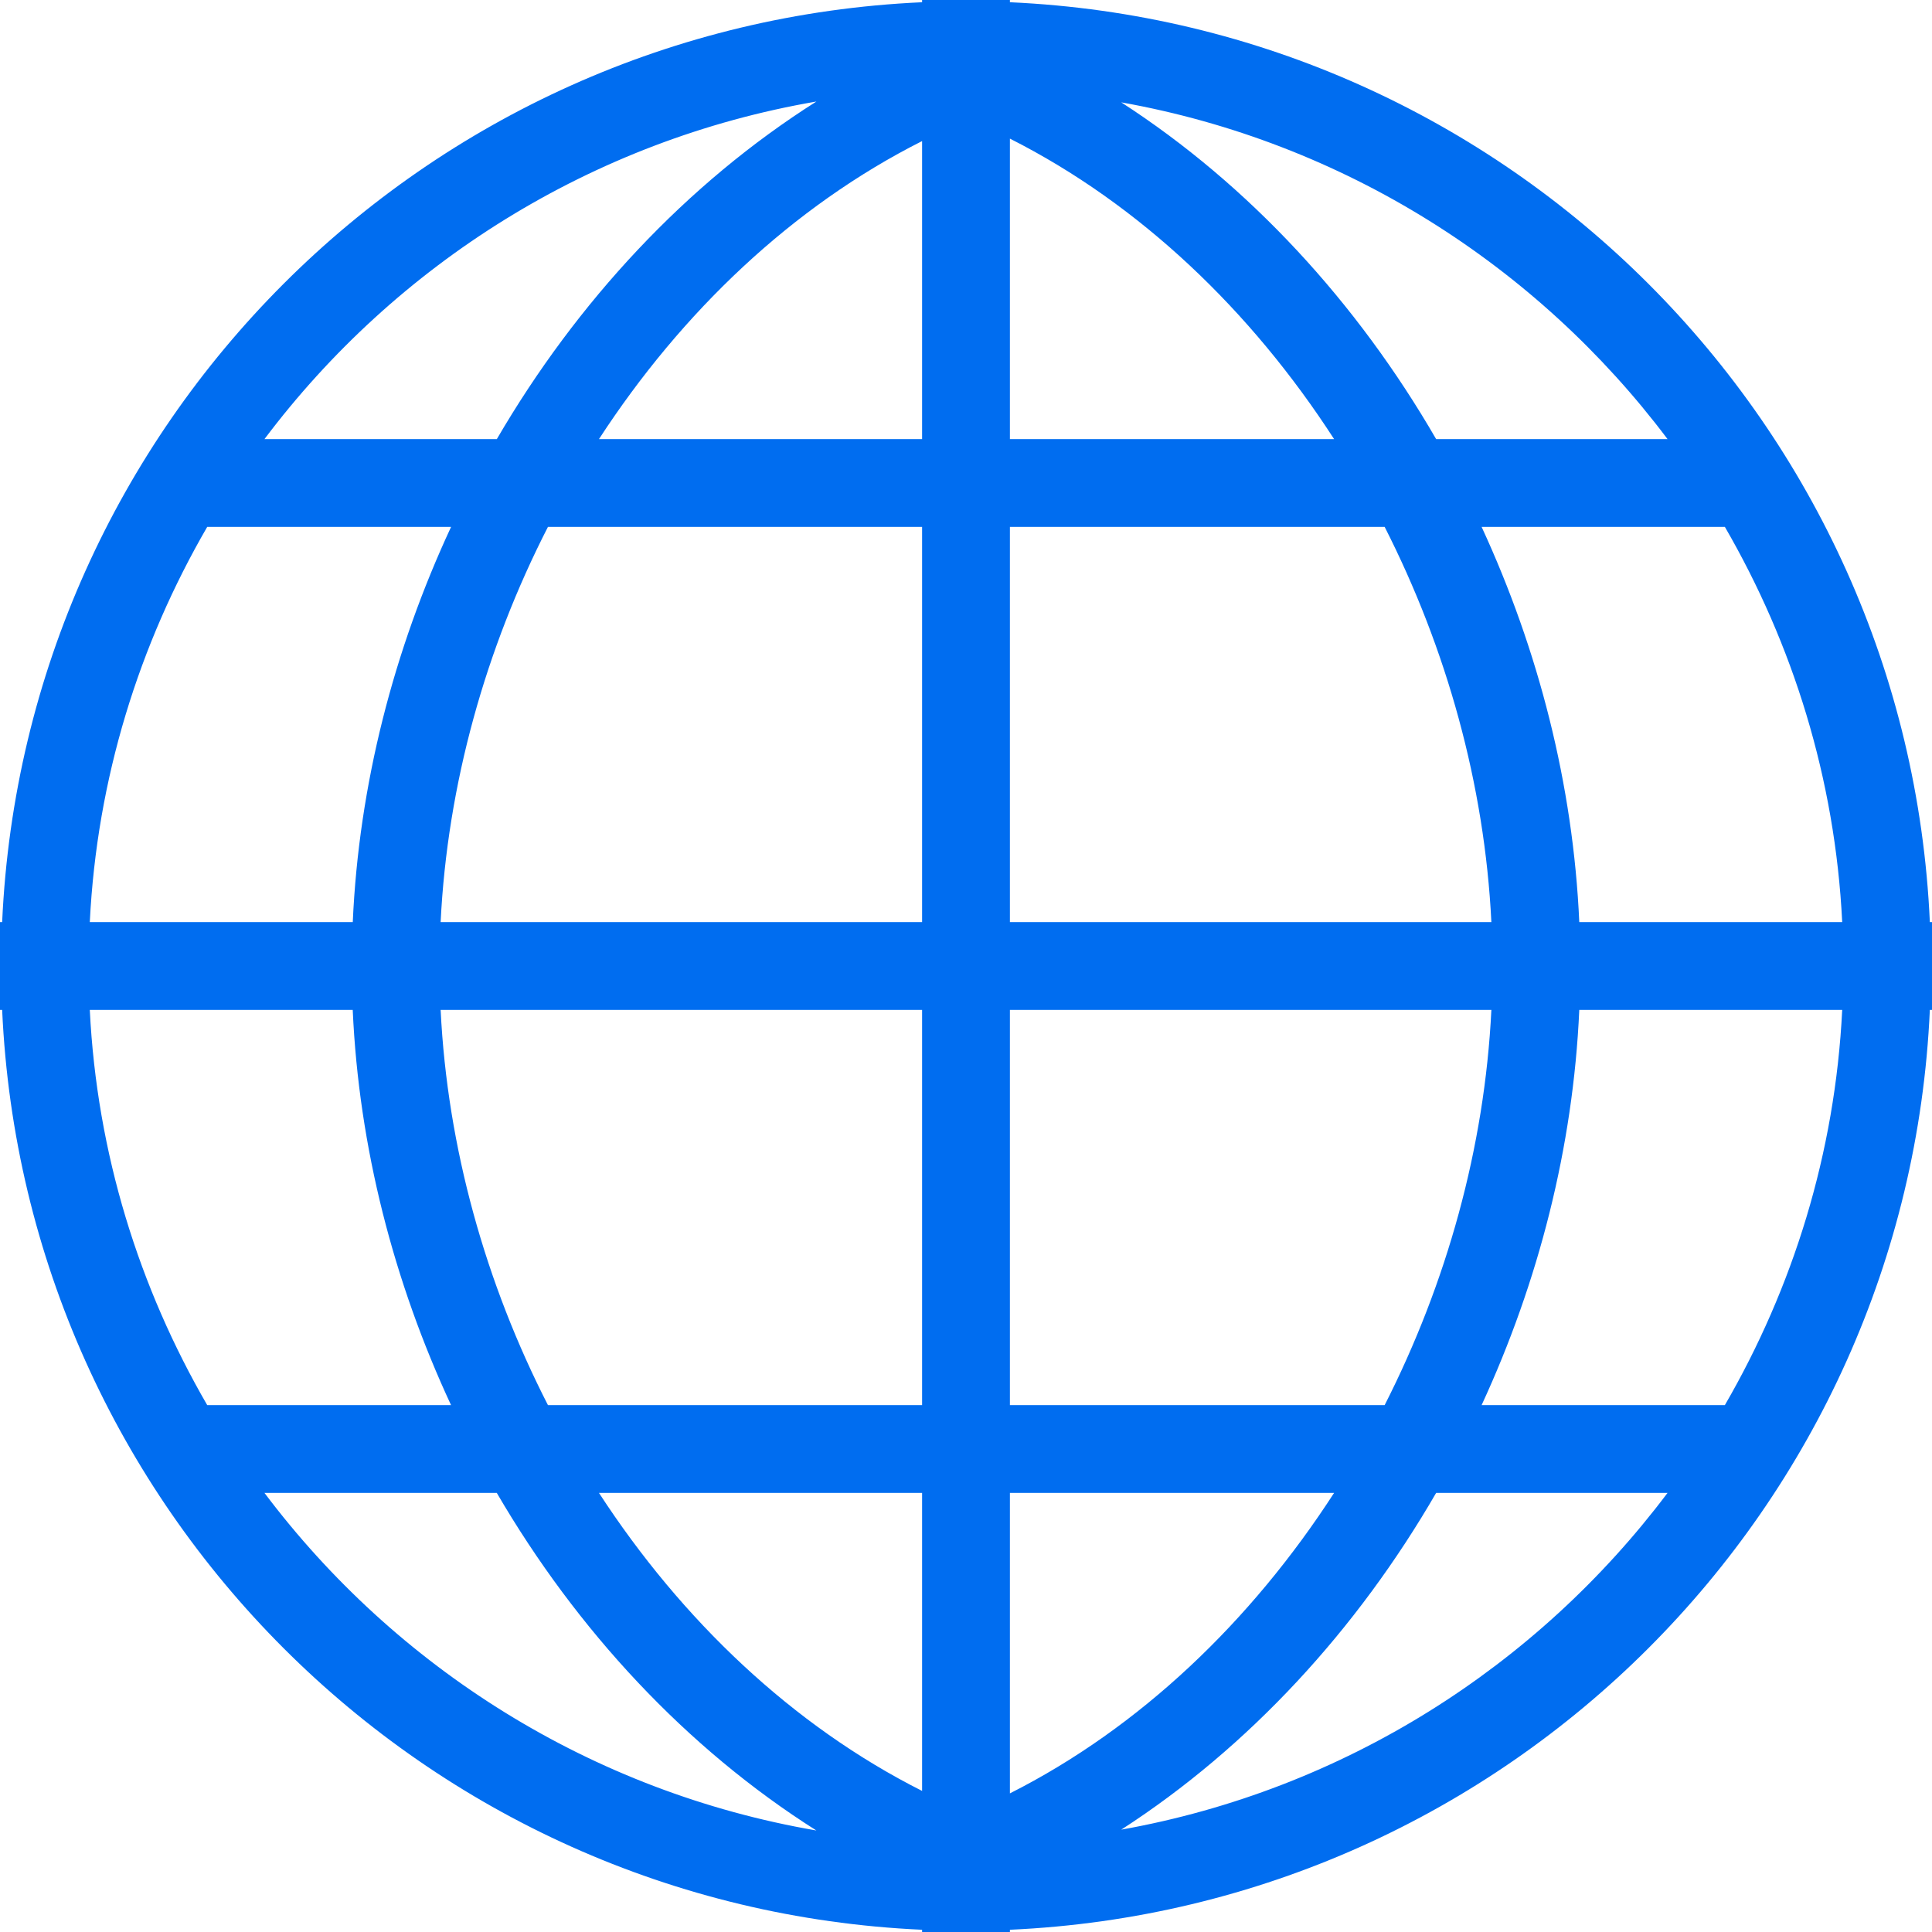 <?xml version="1.0" encoding="iso-8859-1"?>
<svg xmlns="http://www.w3.org/2000/svg" xmlns:xlink="http://www.w3.org/1999/xlink" version="1.1" viewBox="0 0 44 44" enable-background="new 0 0 44 44" width="512px" height="512px">
  <g>
    <g>
      <path d="M43.951,21C43.44,9.652,34.349,0.562,23,0.051V0h-2v0.051C9.651,0.562,0.56,9.652,0.049,21H0v2h0.049    C0.56,34.348,9.651,43.438,21,43.949V44h2v-0.051C34.349,43.438,43.44,34.348,43.951,23H44v-2H43.951z M18.593,2.312    C15.635,4.185,13.141,6.868,11.315,10H6.023C9.019,6.018,13.471,3.192,18.593,2.312z M4.719,12h5.554    c-1.304,2.801-2.1,5.87-2.239,9H2.045C2.207,17.727,3.17,14.672,4.719,12z M2.045,23h5.988c0.14,3.13,0.936,6.199,2.239,9H4.719    C3.17,29.328,2.207,26.273,2.045,23z M6.023,34h5.291c1.826,3.132,4.32,5.815,7.278,7.688C13.471,40.808,9.019,37.982,6.023,34z     M21,40.787C18.05,39.3,15.527,36.898,13.641,34H21V40.787z M21,32h-8.521c-1.418-2.769-2.29-5.862-2.444-9H21V32z M21,21H10.035    c0.154-3.138,1.026-6.231,2.444-9H21V21z M21,10h-7.359C15.527,7.102,18.05,4.7,21,3.213V10z M37.977,10h-5.27    c-1.801-3.113-4.258-5.787-7.171-7.669C30.604,3.236,35.006,6.049,37.977,10z M23,3.157c2.963,1.497,5.493,3.92,7.383,6.843H23    V3.157z M23,12h8.535c1.409,2.771,2.276,5.863,2.43,9H23V12z M23,23h10.965c-0.153,3.137-1.021,6.229-2.43,9H23V23z M23,34h7.383    c-1.89,2.923-4.42,5.346-7.383,6.843V34z M25.536,41.669c2.913-1.882,5.37-4.556,7.171-7.669h5.27    C35.006,37.951,30.604,40.764,25.536,41.669z M39.283,32h-5.54c1.295-2.803,2.085-5.871,2.224-9h5.988    C41.793,26.273,40.831,29.328,39.283,32z M35.967,21c-0.139-3.129-0.929-6.197-2.224-9h5.54c1.548,2.672,2.51,5.727,2.672,9    H35.967z" fill="#006DF0"/>
    </g>
  </g>
</svg>
